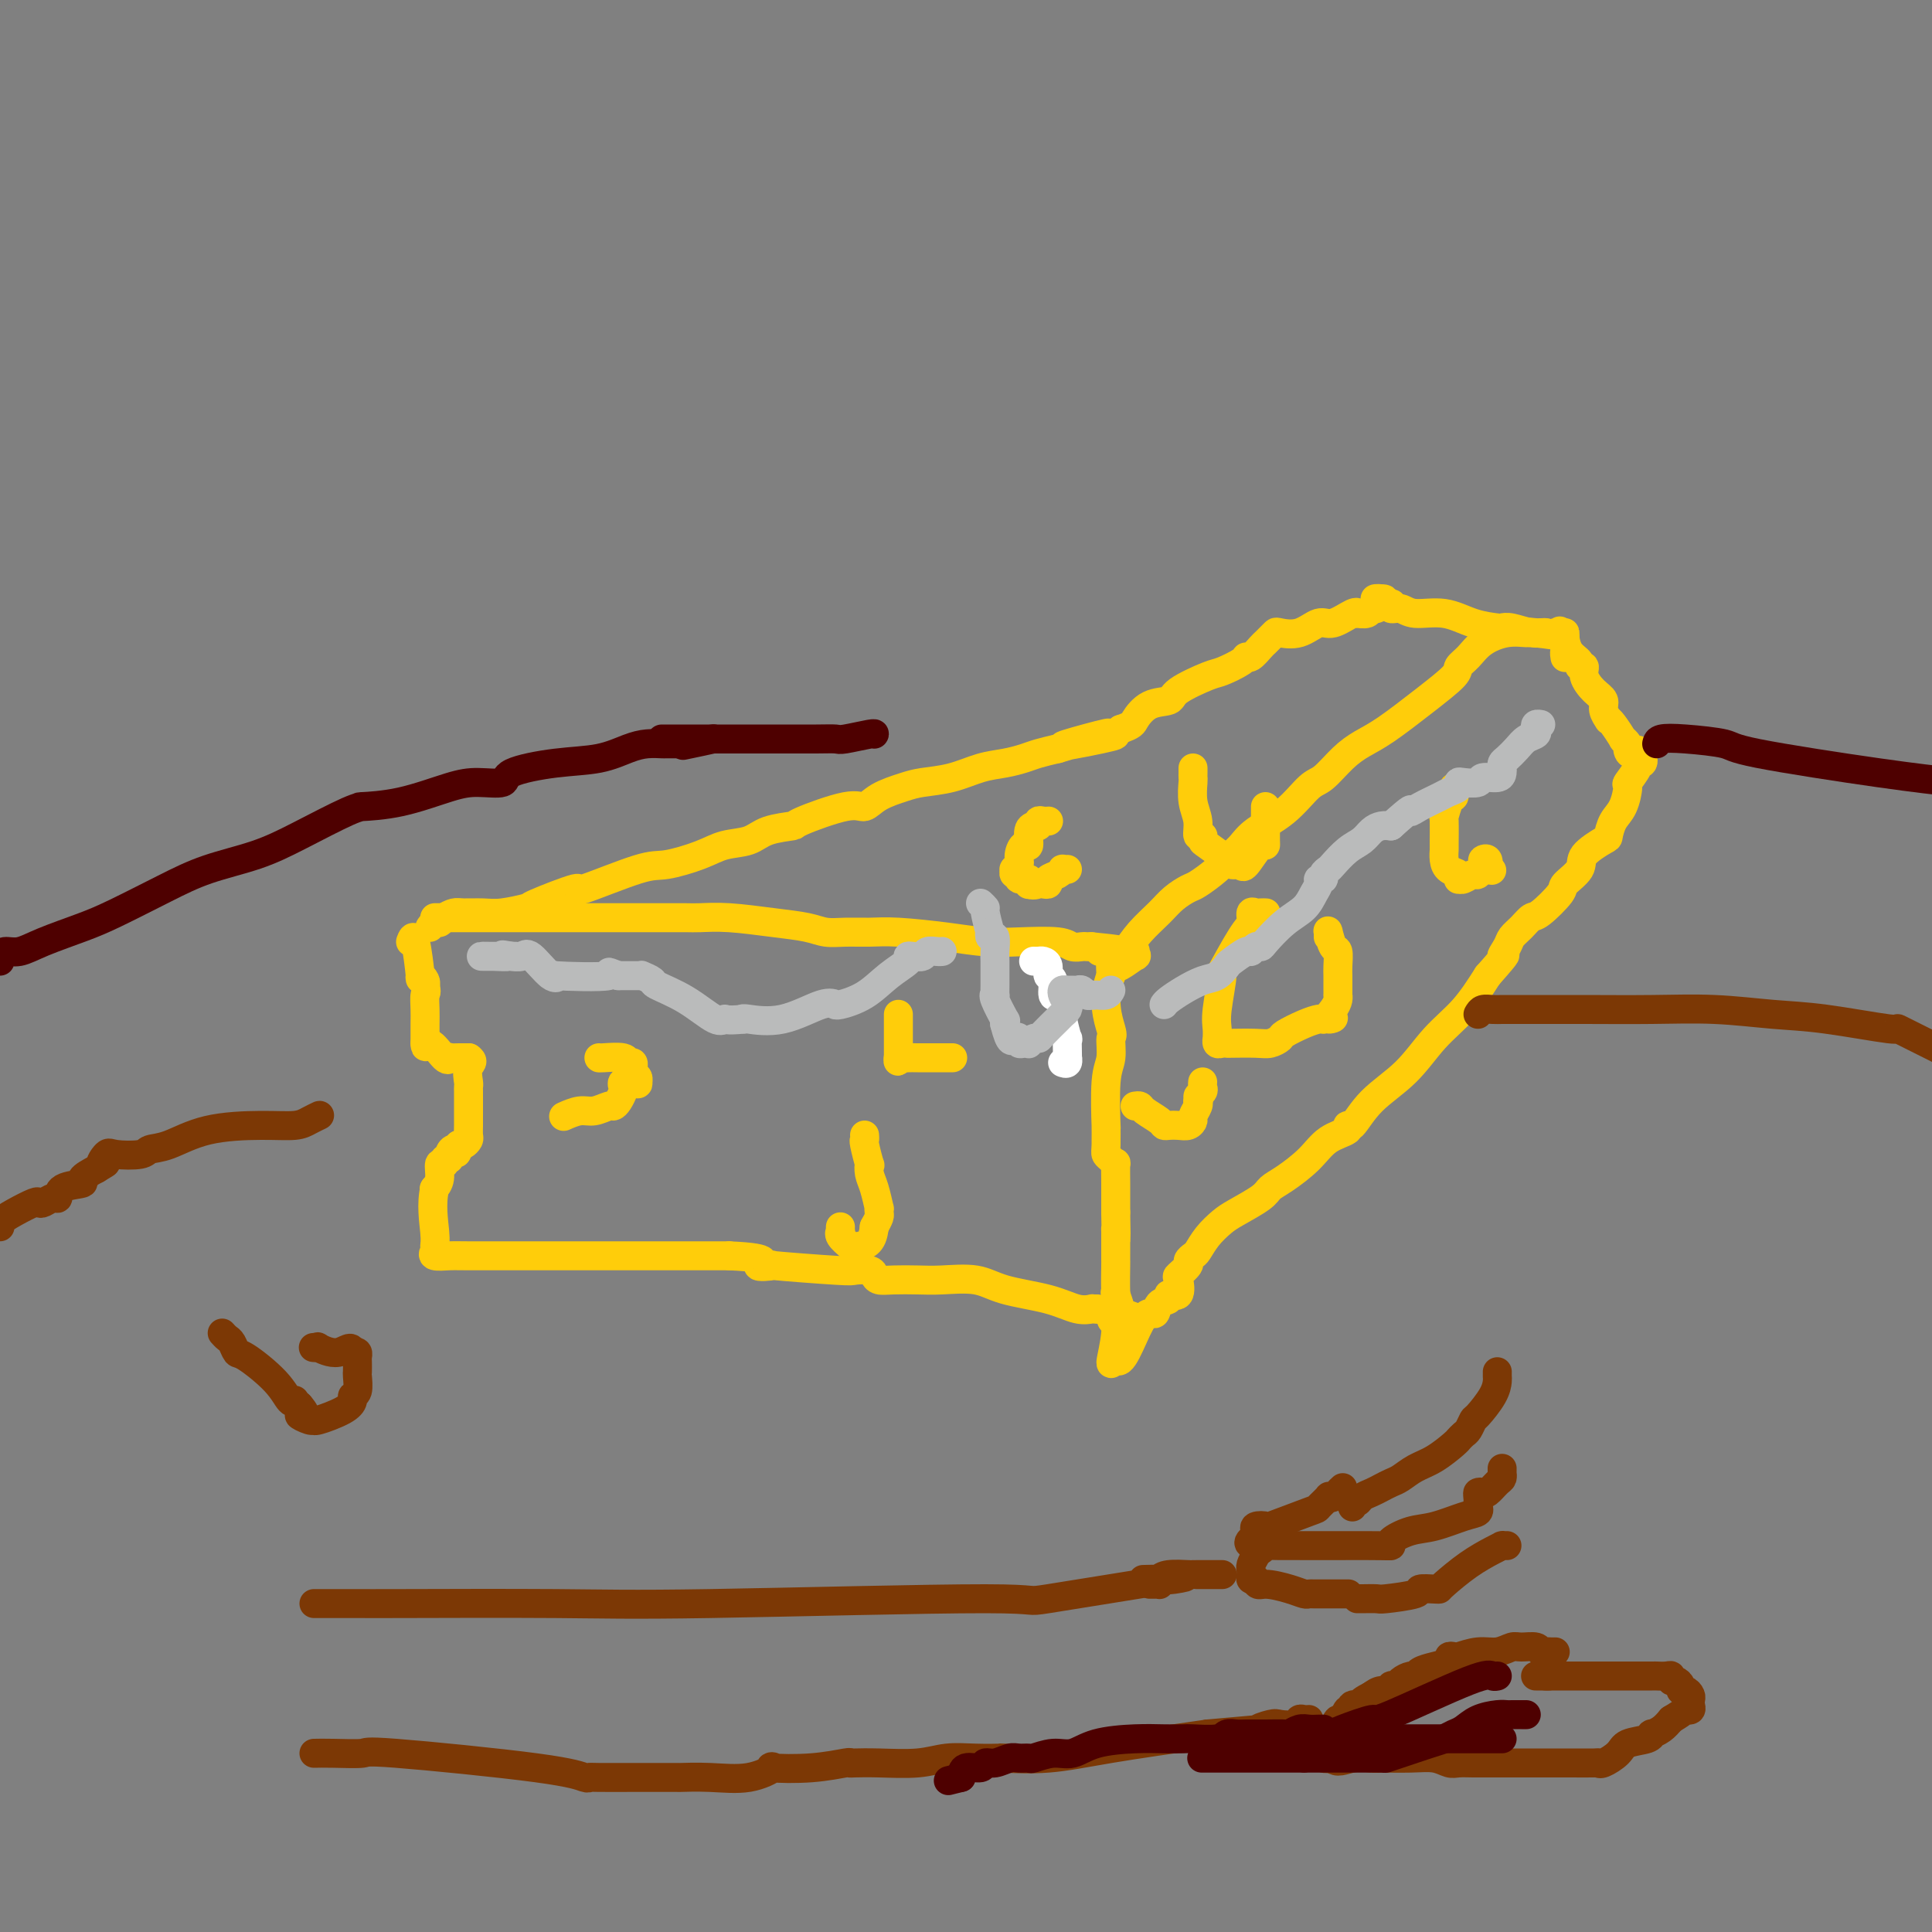 <svg viewBox='0 0 400 400' version='1.1' xmlns='http://www.w3.org/2000/svg' xmlns:xlink='http://www.w3.org/1999/xlink'><rect x="0" y="0" width="400" height="400" fill="#808080" stroke="none"/><g fill='none' stroke='#FFCD0A' stroke-width='6' stroke-linecap='round' stroke-linejoin='round'><path d='M90,190c0.414,0.000 0.827,0.000 1,0c0.173,-0.000 0.105,-0.000 1,0c0.895,0.000 2.754,0.000 5,0c2.246,-0.000 4.880,-0.000 6,0c1.120,0.000 0.725,0.000 1,0c0.275,-0.000 1.218,-0.000 2,0c0.782,0.000 1.401,0.000 2,0c0.599,-0.000 1.178,-0.000 3,0c1.822,0.000 4.888,0.000 6,0c1.112,-0.000 0.269,-0.000 3,0c2.731,0.000 9.037,0.000 12,0c2.963,-0.000 2.585,-0.001 3,0c0.415,0.001 1.624,0.003 3,0c1.376,-0.003 2.920,-0.012 4,0c1.080,0.012 1.695,0.046 3,0c1.305,-0.046 3.299,-0.170 6,0c2.701,0.170 6.108,0.634 9,1c2.892,0.366 5.269,0.633 7,1c1.731,0.367 2.817,0.833 4,1c1.183,0.167 2.464,0.034 4,0c1.536,-0.034 3.327,0.030 5,0c1.673,-0.030 3.229,-0.153 6,0c2.771,0.153 6.759,0.581 10,1c3.241,0.419 5.737,0.830 8,1c2.263,0.170 4.294,0.098 7,0c2.706,-0.098 6.087,-0.222 8,0c1.913,0.222 2.358,0.792 3,1c0.642,0.208 1.481,0.056 2,0c0.519,-0.056 0.720,-0.016 1,0c0.280,0.016 0.640,0.008 1,0'/><path d='M226,196c11.785,1.150 3.749,1.024 2,1c-1.749,-0.024 2.789,0.054 5,0c2.211,-0.054 2.095,-0.239 2,0c-0.095,0.239 -0.169,0.901 0,1c0.169,0.099 0.581,-0.365 0,0c-0.581,0.365 -2.157,1.560 -3,2c-0.843,0.440 -0.955,0.126 -1,0c-0.045,-0.126 -0.022,-0.063 0,0'/><path d='M89,192c0.326,-0.445 0.652,-0.890 1,-1c0.348,-0.110 0.719,0.114 1,0c0.281,-0.114 0.474,-0.565 1,-1c0.526,-0.435 1.386,-0.852 2,-1c0.614,-0.148 0.983,-0.026 2,0c1.017,0.026 2.682,-0.044 4,0c1.318,0.044 2.291,0.201 4,0c1.709,-0.201 4.155,-0.762 5,-1c0.845,-0.238 0.088,-0.153 2,-1c1.912,-0.847 6.493,-2.625 8,-3c1.507,-0.375 -0.058,0.653 2,0c2.058,-0.653 7.741,-2.986 11,-4c3.259,-1.014 4.095,-0.709 6,-1c1.905,-0.291 4.880,-1.178 7,-2c2.120,-0.822 3.387,-1.580 5,-2c1.613,-0.420 3.573,-0.503 5,-1c1.427,-0.497 2.321,-1.410 4,-2c1.679,-0.590 4.141,-0.857 5,-1c0.859,-0.143 0.113,-0.160 2,-1c1.887,-0.840 6.407,-2.501 9,-3c2.593,-0.499 3.259,0.166 4,0c0.741,-0.166 1.558,-1.161 3,-2c1.442,-0.839 3.508,-1.520 5,-2c1.492,-0.480 2.409,-0.759 4,-1c1.591,-0.241 3.856,-0.446 6,-1c2.144,-0.554 4.166,-1.458 6,-2c1.834,-0.542 3.481,-0.723 5,-1c1.519,-0.277 2.909,-0.652 4,-1c1.091,-0.348 1.883,-0.671 3,-1c1.117,-0.329 2.558,-0.665 4,-1'/><path d='M219,155c20.185,-5.903 5.648,-2.159 2,-1c-3.648,1.159 3.595,-0.265 7,-1c3.405,-0.735 2.973,-0.781 3,-1c0.027,-0.219 0.514,-0.609 1,-1'/><path d='M232,151c2.571,-0.901 2.499,-1.152 3,-2c0.501,-0.848 1.574,-2.292 3,-3c1.426,-0.708 3.205,-0.679 4,-1c0.795,-0.321 0.605,-0.990 2,-2c1.395,-1.010 4.376,-2.360 6,-3c1.624,-0.640 1.892,-0.571 3,-1c1.108,-0.429 3.056,-1.358 4,-2c0.944,-0.642 0.883,-0.998 1,-1c0.117,-0.002 0.413,0.350 1,0c0.587,-0.350 1.464,-1.401 2,-2c0.536,-0.599 0.730,-0.747 1,-1c0.270,-0.253 0.618,-0.612 1,-1c0.382,-0.388 0.800,-0.806 1,-1c0.200,-0.194 0.183,-0.165 1,0c0.817,0.165 2.468,0.465 4,0c1.532,-0.465 2.945,-1.694 4,-2c1.055,-0.306 1.754,0.311 3,0c1.246,-0.311 3.041,-1.552 4,-2c0.959,-0.448 1.084,-0.105 1,0c-0.084,0.105 -0.376,-0.027 0,0c0.376,0.027 1.420,0.213 2,0c0.580,-0.213 0.695,-0.827 1,-1c0.305,-0.173 0.802,0.093 1,0c0.198,-0.093 0.099,-0.547 0,-1'/><path d='M285,125c3.375,-1.292 0.812,-1.022 0,-1c-0.812,0.022 0.128,-0.206 1,0c0.872,0.206 1.676,0.844 2,1c0.324,0.156 0.168,-0.170 0,0c-0.168,0.170 -0.346,0.837 0,1c0.346,0.163 1.217,-0.177 2,0c0.783,0.177 1.476,0.871 3,1c1.524,0.129 3.877,-0.306 6,0c2.123,0.306 4.017,1.354 6,2c1.983,0.646 4.056,0.891 5,1c0.944,0.109 0.758,0.082 1,0c0.242,-0.082 0.910,-0.218 2,0c1.090,0.218 2.601,0.789 4,1c1.399,0.211 2.685,0.060 3,0c0.315,-0.060 -0.343,-0.030 -1,0'/><path d='M319,131c5.109,0.922 0.880,0.229 -1,0c-1.880,-0.229 -1.411,0.008 -2,0c-0.589,-0.008 -2.234,-0.261 -4,0c-1.766,0.261 -3.652,1.036 -5,2c-1.348,0.964 -2.159,2.117 -3,3c-0.841,0.883 -1.712,1.496 -2,2c-0.288,0.504 0.006,0.899 -1,2c-1.006,1.101 -3.312,2.908 -6,5c-2.688,2.092 -5.757,4.469 -8,6c-2.243,1.531 -3.658,2.215 -5,3c-1.342,0.785 -2.610,1.669 -4,3c-1.390,1.331 -2.900,3.109 -4,4c-1.100,0.891 -1.789,0.895 -3,2c-1.211,1.105 -2.945,3.310 -5,5c-2.055,1.690 -4.431,2.866 -6,4c-1.569,1.134 -2.331,2.225 -3,3c-0.669,0.775 -1.246,1.232 -2,2c-0.754,0.768 -1.684,1.846 -3,3c-1.316,1.154 -3.016,2.384 -4,3c-0.984,0.616 -1.250,0.619 -2,1c-0.750,0.381 -1.983,1.140 -3,2c-1.017,0.860 -1.817,1.822 -3,3c-1.183,1.178 -2.748,2.573 -4,4c-1.252,1.427 -2.191,2.888 -3,4c-0.809,1.112 -1.487,1.876 -2,2c-0.513,0.124 -0.861,-0.393 -1,0c-0.139,0.393 -0.070,1.697 0,3'/><path d='M230,202c-2.007,4.899 -0.524,9.148 0,11c0.524,1.852 0.088,1.308 0,2c-0.088,0.692 0.173,2.619 0,4c-0.173,1.381 -0.779,2.215 -1,5c-0.221,2.785 -0.056,7.519 0,9c0.056,1.481 0.005,-0.292 0,0c-0.005,0.292 0.037,2.650 0,4c-0.037,1.350 -0.154,1.694 0,2c0.154,0.306 0.577,0.576 1,1c0.423,0.424 0.845,1.003 1,1c0.155,-0.003 0.041,-0.586 0,0c-0.041,0.586 -0.011,2.343 0,4c0.011,1.657 0.003,3.215 0,4c-0.003,0.785 -0.001,0.796 0,1c0.001,0.204 0.000,0.602 0,1'/><path d='M231,251c0.155,8.492 0.041,5.222 0,4c-0.041,-1.222 -0.011,-0.395 0,0c0.011,0.395 0.003,0.357 0,1c-0.003,0.643 0.000,1.968 0,3c-0.000,1.032 -0.005,1.770 0,2c0.005,0.230 0.018,-0.049 0,1c-0.018,1.049 -0.067,3.425 0,6c0.067,2.575 0.249,5.347 0,8c-0.249,2.653 -0.928,5.187 -1,6c-0.072,0.813 0.464,-0.093 1,-1'/><path d='M231,281c0.957,3.147 3.351,-3.984 5,-7c1.649,-3.016 2.554,-1.915 3,-2c0.446,-0.085 0.432,-1.354 1,-2c0.568,-0.646 1.719,-0.669 2,-1c0.281,-0.331 -0.309,-0.971 0,-1c0.309,-0.029 1.518,0.553 2,0c0.482,-0.553 0.237,-2.243 0,-3c-0.237,-0.757 -0.468,-0.583 0,-1c0.468,-0.417 1.633,-1.427 2,-2c0.367,-0.573 -0.064,-0.710 0,-1c0.064,-0.290 0.623,-0.734 1,-1c0.377,-0.266 0.574,-0.354 1,-1c0.426,-0.646 1.083,-1.850 2,-3c0.917,-1.150 2.095,-2.246 3,-3c0.905,-0.754 1.537,-1.166 3,-2c1.463,-0.834 3.758,-2.089 5,-3c1.242,-0.911 1.430,-1.476 2,-2c0.570,-0.524 1.522,-1.007 3,-2c1.478,-0.993 3.483,-2.497 5,-4c1.517,-1.503 2.545,-3.006 4,-4c1.455,-0.994 3.336,-1.481 4,-2c0.664,-0.519 0.111,-1.071 0,-1c-0.111,0.071 0.220,0.766 1,0c0.780,-0.766 2.010,-2.993 4,-5c1.990,-2.007 4.740,-3.796 7,-6c2.260,-2.204 4.032,-4.824 6,-7c1.968,-2.176 4.134,-3.907 6,-6c1.866,-2.093 3.433,-4.546 5,-7'/><path d='M308,202c5.115,-5.761 3.401,-4.164 3,-4c-0.401,0.164 0.509,-1.105 1,-2c0.491,-0.895 0.563,-1.416 1,-2c0.437,-0.584 1.238,-1.230 2,-2c0.762,-0.770 1.483,-1.666 2,-2c0.517,-0.334 0.828,-0.108 2,-1c1.172,-0.892 3.204,-2.901 4,-4c0.796,-1.099 0.356,-1.287 1,-2c0.644,-0.713 2.371,-1.952 3,-3c0.629,-1.048 0.161,-1.906 1,-3c0.839,-1.094 2.986,-2.423 4,-3c1.014,-0.577 0.897,-0.400 1,-1c0.103,-0.600 0.428,-1.975 1,-3c0.572,-1.025 1.392,-1.701 2,-3c0.608,-1.299 1.004,-3.223 1,-4c-0.004,-0.777 -0.407,-0.408 0,-1c0.407,-0.592 1.623,-2.145 2,-3c0.377,-0.855 -0.084,-1.013 0,-1c0.084,0.013 0.715,0.196 1,0c0.285,-0.196 0.224,-0.770 0,-1c-0.224,-0.230 -0.612,-0.115 -1,0'/><path d='M339,157c0.922,-2.807 -0.273,-1.324 -1,-1c-0.727,0.324 -0.986,-0.512 -1,-1c-0.014,-0.488 0.216,-0.629 0,-1c-0.216,-0.371 -0.880,-0.974 -1,-1c-0.120,-0.026 0.303,0.523 0,0c-0.303,-0.523 -1.334,-2.118 -2,-3c-0.666,-0.882 -0.969,-1.050 -1,-1c-0.031,0.050 0.208,0.320 0,0c-0.208,-0.320 -0.864,-1.228 -1,-2c-0.136,-0.772 0.246,-1.407 0,-2c-0.246,-0.593 -1.122,-1.142 -2,-2c-0.878,-0.858 -1.758,-2.025 -2,-3c-0.242,-0.975 0.156,-1.760 0,-2c-0.156,-0.240 -0.865,0.064 -1,0c-0.135,-0.064 0.304,-0.498 0,-1c-0.304,-0.502 -1.349,-1.073 -2,-2c-0.651,-0.927 -0.906,-2.211 -1,-3c-0.094,-0.789 -0.027,-1.083 0,-1c0.027,0.083 0.013,0.541 0,1'/><path d='M324,132c-2.321,-3.459 -0.622,0.392 0,2c0.622,1.608 0.167,0.971 0,1c-0.167,0.029 -0.048,0.722 0,1c0.048,0.278 0.024,0.139 0,0'/><path d='M262,189c0.092,0.004 0.183,0.007 0,0c-0.183,-0.007 -0.641,-0.026 -1,0c-0.359,0.026 -0.619,0.097 -1,0c-0.381,-0.097 -0.882,-0.362 -1,0c-0.118,0.362 0.147,1.349 0,2c-0.147,0.651 -0.705,0.964 -2,3c-1.295,2.036 -3.328,5.793 -4,7c-0.672,1.207 0.016,-0.137 0,1c-0.016,1.137 -0.737,4.753 -1,7c-0.263,2.247 -0.068,3.124 0,4c0.068,0.876 0.008,1.751 0,2c-0.008,0.249 0.036,-0.129 0,0c-0.036,0.129 -0.151,0.767 0,1c0.151,0.233 0.568,0.063 1,0c0.432,-0.063 0.880,-0.020 1,0c0.120,0.020 -0.086,0.017 1,0c1.086,-0.017 3.466,-0.050 5,0c1.534,0.050 2.221,0.181 3,0c0.779,-0.181 1.648,-0.676 2,-1c0.352,-0.324 0.185,-0.479 1,-1c0.815,-0.521 2.610,-1.408 4,-2c1.390,-0.592 2.374,-0.890 3,-1c0.626,-0.110 0.893,-0.031 1,0c0.107,0.031 0.053,0.016 0,0'/><path d='M274,211c3.585,-0.680 1.549,0.120 1,0c-0.549,-0.120 0.389,-1.160 1,-2c0.611,-0.840 0.896,-1.481 1,-2c0.104,-0.519 0.028,-0.916 0,-1c-0.028,-0.084 -0.008,0.145 0,0c0.008,-0.145 0.003,-0.663 0,-1c-0.003,-0.337 -0.004,-0.494 0,-1c0.004,-0.506 0.011,-1.362 0,-2c-0.011,-0.638 -0.041,-1.057 0,-2c0.041,-0.943 0.155,-2.411 0,-3c-0.155,-0.589 -0.577,-0.298 -1,-1c-0.423,-0.702 -0.845,-2.398 -1,-3c-0.155,-0.602 -0.041,-0.110 0,0c0.041,0.110 0.011,-0.163 0,0c-0.011,0.163 -0.003,0.761 0,1c0.003,0.239 0.002,0.120 0,0'/><path d='M186,210c0.000,0.099 0.000,0.197 0,1c0.000,0.803 0.000,2.309 0,3c0.000,0.691 0.000,0.567 0,1c0.000,0.433 0.000,1.424 0,2c0.000,0.576 0.000,0.736 0,1c0.000,0.264 0.000,0.632 0,1'/><path d='M186,219c-0.052,1.392 -0.181,0.373 0,0c0.181,-0.373 0.673,-0.100 1,0c0.327,0.100 0.488,0.027 1,0c0.512,-0.027 1.374,-0.007 2,0c0.626,0.007 1.016,0.002 1,0c-0.016,-0.002 -0.437,-0.001 0,0c0.437,0.001 1.733,0.000 3,0c1.267,-0.000 2.505,-0.000 3,0c0.495,0.000 0.248,0.000 0,0'/><path d='M85,195c0.301,-0.799 0.603,-1.598 1,0c0.397,1.598 0.890,5.593 1,7c0.110,1.407 -0.163,0.225 0,0c0.163,-0.225 0.761,0.507 1,1c0.239,0.493 0.120,0.746 0,1'/><path d='M88,204c0.464,1.700 0.124,1.450 0,2c-0.124,0.550 -0.033,1.900 0,3c0.033,1.100 0.009,1.950 0,3c-0.009,1.050 -0.003,2.300 0,3c0.003,0.700 0.001,0.850 0,1'/><path d='M88,216c0.062,1.674 0.218,-0.140 1,0c0.782,0.140 2.189,2.234 3,3c0.811,0.766 1.026,0.205 1,0c-0.026,-0.205 -0.294,-0.055 0,0c0.294,0.055 1.151,0.015 2,0c0.849,-0.015 1.690,-0.004 2,0c0.310,0.004 0.089,0.001 0,0c-0.089,-0.001 -0.044,-0.001 0,0'/><path d='M97,219c1.392,0.748 0.373,1.117 0,2c-0.373,0.883 -0.100,2.278 0,3c0.100,0.722 0.027,0.770 0,1c-0.027,0.230 -0.007,0.642 0,1c0.007,0.358 0.002,0.662 0,1c-0.002,0.338 -0.001,0.710 0,1c0.001,0.290 0.001,0.497 0,1c-0.001,0.503 -0.003,1.301 0,2c0.003,0.699 0.012,1.298 0,2c-0.012,0.702 -0.044,1.508 0,2c0.044,0.492 0.166,0.671 0,1c-0.166,0.329 -0.619,0.808 -1,1c-0.381,0.192 -0.691,0.096 -1,0'/><path d='M95,237c-0.471,2.968 -0.647,1.388 -1,1c-0.353,-0.388 -0.883,0.415 -1,1c-0.117,0.585 0.180,0.951 0,1c-0.180,0.049 -0.837,-0.218 -1,0c-0.163,0.218 0.166,0.920 0,1c-0.166,0.080 -0.828,-0.463 -1,0c-0.172,0.463 0.146,1.932 0,3c-0.146,1.068 -0.756,1.734 -1,2c-0.244,0.266 -0.122,0.133 0,0'/><path d='M90,246c-0.770,3.261 -0.196,6.912 0,9c0.196,2.088 0.013,2.612 0,3c-0.013,0.388 0.142,0.640 0,1c-0.142,0.360 -0.582,0.829 0,1c0.582,0.171 2.186,0.046 3,0c0.814,-0.046 0.839,-0.012 4,0c3.161,0.012 9.458,0.003 15,0c5.542,-0.003 10.327,-0.001 15,0c4.673,0.001 9.232,0.000 13,0c3.768,-0.000 6.745,-0.000 8,0c1.255,0.000 0.787,0.000 1,0c0.213,-0.000 1.106,-0.000 2,0'/><path d='M151,260c10.097,0.449 6.338,1.570 6,2c-0.338,0.430 2.743,0.167 3,0c0.257,-0.167 -2.310,-0.238 0,0c2.310,0.238 9.496,0.786 13,1c3.504,0.214 3.324,0.096 4,0c0.676,-0.096 2.207,-0.169 3,0c0.793,0.169 0.849,0.582 1,1c0.151,0.418 0.399,0.842 1,1c0.601,0.158 1.556,0.048 3,0c1.444,-0.048 3.379,-0.036 5,0c1.621,0.036 2.930,0.094 5,0c2.070,-0.094 4.902,-0.341 7,0c2.098,0.341 3.461,1.268 6,2c2.539,0.732 6.252,1.268 9,2c2.748,0.732 4.530,1.660 6,2c1.470,0.340 2.626,0.091 3,0c0.374,-0.091 -0.036,-0.026 0,0c0.036,0.026 0.518,0.013 1,0'/><path d='M227,271c12.603,2.082 6.110,1.787 4,2c-2.110,0.213 0.163,0.936 1,1c0.837,0.064 0.238,-0.530 0,-1c-0.238,-0.470 -0.115,-0.817 0,-1c0.115,-0.183 0.223,-0.203 0,-1c-0.223,-0.797 -0.778,-2.371 -1,-3c-0.222,-0.629 -0.111,-0.315 0,0'/><path d='M124,219c-0.008,0.032 -0.016,0.064 1,0c1.016,-0.064 3.056,-0.224 4,0c0.944,0.224 0.793,0.834 1,1c0.207,0.166 0.774,-0.110 1,0c0.226,0.110 0.112,0.607 0,1c-0.112,0.393 -0.223,0.683 0,1c0.223,0.317 0.778,0.662 1,1c0.222,0.338 0.111,0.669 0,1'/><path d='M132,224c0.358,0.787 -0.247,0.256 -1,0c-0.753,-0.256 -1.655,-0.236 -2,0c-0.345,0.236 -0.132,0.689 0,1c0.132,0.311 0.184,0.480 0,1c-0.184,0.520 -0.604,1.392 -1,2c-0.396,0.608 -0.769,0.951 -1,1c-0.231,0.049 -0.322,-0.197 -1,0c-0.678,0.197 -1.945,0.836 -3,1c-1.055,0.164 -1.900,-0.148 -3,0c-1.100,0.148 -2.457,0.757 -3,1c-0.543,0.243 -0.271,0.122 0,0'/><path d='M179,235c0.030,0.434 0.060,0.868 0,1c-0.060,0.132 -0.209,-0.038 0,1c0.209,1.038 0.778,3.285 1,4c0.222,0.715 0.098,-0.100 0,0c-0.098,0.100 -0.170,1.116 0,2c0.170,0.884 0.582,1.637 1,3c0.418,1.363 0.841,3.338 1,4c0.159,0.662 0.053,0.013 0,0c-0.053,-0.013 -0.053,0.612 0,1c0.053,0.388 0.158,0.539 0,1c-0.158,0.461 -0.579,1.230 -1,2'/><path d='M181,254c-0.307,3.787 -2.076,3.754 -3,4c-0.924,0.246 -1.004,0.769 -1,1c0.004,0.231 0.092,0.168 0,0c-0.092,-0.168 -0.364,-0.441 -1,-1c-0.636,-0.559 -1.634,-1.404 -2,-2c-0.366,-0.596 -0.098,-0.943 0,-1c0.098,-0.057 0.026,0.177 0,0c-0.026,-0.177 -0.008,-0.765 0,-1c0.008,-0.235 0.004,-0.118 0,0'/><path d='M217,170c0.081,-0.008 0.161,-0.016 0,0c-0.161,0.016 -0.564,0.057 -1,0c-0.436,-0.057 -0.905,-0.211 -1,0c-0.095,0.211 0.186,0.786 0,1c-0.186,0.214 -0.837,0.066 -1,0c-0.163,-0.066 0.163,-0.050 0,0c-0.163,0.050 -0.813,0.135 -1,1c-0.187,0.865 0.090,2.509 0,3c-0.090,0.491 -0.546,-0.171 -1,0c-0.454,0.171 -0.908,1.174 -1,2c-0.092,0.826 0.176,1.474 0,2c-0.176,0.526 -0.795,0.930 -1,1c-0.205,0.070 0.005,-0.192 0,0c-0.005,0.192 -0.226,0.840 0,1c0.226,0.160 0.897,-0.167 1,0c0.103,0.167 -0.364,0.828 0,1c0.364,0.172 1.560,-0.146 2,0c0.440,0.146 0.126,0.756 0,1c-0.126,0.244 -0.063,0.122 0,0'/><path d='M213,183c0.875,0.468 1.561,0.137 2,0c0.439,-0.137 0.629,-0.079 1,0c0.371,0.079 0.921,0.179 1,0c0.079,-0.179 -0.315,-0.636 0,-1c0.315,-0.364 1.339,-0.633 2,-1c0.661,-0.367 0.961,-0.830 1,-1c0.039,-0.170 -0.182,-0.046 0,0c0.182,0.046 0.766,0.013 1,0c0.234,-0.013 0.117,-0.007 0,0'/><path d='M247,159c0.002,0.314 0.005,0.628 0,1c-0.005,0.372 -0.016,0.801 0,1c0.016,0.199 0.061,0.168 0,1c-0.061,0.832 -0.226,2.528 0,4c0.226,1.472 0.845,2.721 1,4c0.155,1.279 -0.154,2.588 0,3c0.154,0.412 0.773,-0.072 1,0c0.227,0.072 0.064,0.699 0,1c-0.064,0.301 -0.028,0.276 1,1c1.028,0.724 3.047,2.198 4,3c0.953,0.802 0.840,0.932 1,1c0.160,0.068 0.593,0.075 1,0c0.407,-0.075 0.789,-0.233 1,0c0.211,0.233 0.253,0.858 1,0c0.747,-0.858 2.200,-3.199 3,-4c0.800,-0.801 0.946,-0.061 1,0c0.054,0.061 0.014,-0.557 0,-1c-0.014,-0.443 -0.004,-0.710 0,-1c0.004,-0.290 0.001,-0.603 0,-1c-0.001,-0.397 -0.000,-0.880 0,-1c0.000,-0.120 0.000,0.122 0,0c-0.000,-0.122 -0.000,-0.607 0,-1c0.000,-0.393 0.000,-0.693 0,-1c-0.000,-0.307 -0.000,-0.621 0,-1c0.000,-0.379 0.000,-0.823 0,-1c-0.000,-0.177 -0.000,-0.089 0,0'/><path d='M302,163c-0.417,-0.084 -0.833,-0.169 -1,0c-0.167,0.169 -0.083,0.590 0,1c0.083,0.410 0.166,0.808 0,1c-0.166,0.192 -0.580,0.180 -1,1c-0.420,0.820 -0.845,2.474 -1,3c-0.155,0.526 -0.040,-0.077 0,1c0.040,1.077 0.004,3.832 0,5c-0.004,1.168 0.023,0.748 0,1c-0.023,0.252 -0.098,1.178 0,2c0.098,0.822 0.368,1.542 1,2c0.632,0.458 1.626,0.654 2,1c0.374,0.346 0.127,0.841 0,1c-0.127,0.159 -0.135,-0.016 0,0c0.135,0.016 0.413,0.225 1,0c0.587,-0.225 1.481,-0.885 2,-1c0.519,-0.115 0.661,0.314 1,0c0.339,-0.314 0.874,-1.373 1,-2c0.126,-0.627 -0.158,-0.823 0,-1c0.158,-0.177 0.760,-0.336 1,0c0.240,0.336 0.120,1.168 0,2'/><path d='M308,180c1.500,0.333 0.750,0.167 0,0'/><path d='M235,229c0.394,-0.061 0.787,-0.121 1,0c0.213,0.121 0.245,0.425 1,1c0.755,0.575 2.233,1.423 3,2c0.767,0.577 0.822,0.883 1,1c0.178,0.117 0.477,0.043 1,0c0.523,-0.043 1.268,-0.057 2,0c0.732,0.057 1.450,0.183 2,0c0.550,-0.183 0.932,-0.676 1,-1c0.068,-0.324 -0.178,-0.479 0,-1c0.178,-0.521 0.779,-1.410 1,-2c0.221,-0.590 0.063,-0.883 0,-1c-0.063,-0.117 -0.032,-0.059 0,0'/><path d='M248,228c0.558,-0.951 -0.047,-0.829 0,-1c0.047,-0.171 0.745,-0.634 1,-1c0.255,-0.366 0.068,-0.634 0,-1c-0.068,-0.366 -0.018,-0.829 0,-1c0.018,-0.171 0.005,-0.049 0,0c-0.005,0.049 -0.003,0.024 0,0'/><path d='M231,277c0.000,0.000 0.100,0.100 0.1,0.1'/></g>
<g fill='none' stroke='#7C3805' stroke-width='6' stroke-linecap='round' stroke-linejoin='round'><path d='M65,332c0.495,0.001 0.990,0.002 3,0c2.010,-0.002 5.533,-0.005 7,0c1.467,0.005 0.876,0.020 8,0c7.124,-0.020 21.963,-0.073 32,0c10.037,0.073 15.271,0.272 32,0c16.729,-0.272 44.951,-1.015 57,-1c12.049,0.015 7.925,0.789 13,0c5.075,-0.789 19.349,-3.140 25,-4c5.651,-0.860 2.680,-0.231 1,0c-1.680,0.231 -2.068,0.062 -3,0c-0.932,-0.062 -2.409,-0.018 -3,0c-0.591,0.018 -0.295,0.009 0,0'/><path d='M278,308c-0.344,0.314 -0.688,0.627 -1,1c-0.312,0.373 -0.591,0.805 -1,1c-0.409,0.195 -0.948,0.155 -1,0c-0.052,-0.155 0.384,-0.423 0,0c-0.384,0.423 -1.589,1.538 -2,2c-0.411,0.462 -0.030,0.270 -2,1c-1.970,0.730 -6.293,2.381 -8,3c-1.707,0.619 -0.798,0.207 -1,0c-0.202,-0.207 -1.516,-0.210 -2,0c-0.484,0.210 -0.138,0.631 0,1c0.138,0.369 0.069,0.684 0,1'/><path d='M260,318c-2.801,1.907 -0.803,1.673 0,2c0.803,0.327 0.412,1.215 0,2c-0.412,0.785 -0.843,1.468 -1,2c-0.157,0.532 -0.039,0.913 0,1c0.039,0.087 0.000,-0.121 0,0c-0.000,0.121 0.038,0.571 0,1c-0.038,0.429 -0.154,0.837 0,1c0.154,0.163 0.577,0.082 1,0'/><path d='M260,327c0.195,1.574 0.681,1.010 2,1c1.319,-0.010 3.470,0.533 5,1c1.530,0.467 2.438,0.857 3,1c0.562,0.143 0.777,0.038 1,0c0.223,-0.038 0.455,-0.010 1,0c0.545,0.010 1.402,0.003 2,0c0.598,-0.003 0.938,-0.001 1,0c0.062,0.001 -0.155,0.000 0,0c0.155,-0.000 0.681,-0.000 1,0c0.319,0.000 0.432,0.000 1,0c0.568,-0.000 1.591,-0.000 2,0c0.409,0.000 0.205,0.000 0,0'/><path d='M261,321c0.587,-0.424 1.173,-0.847 1,-1c-0.173,-0.153 -1.107,-0.034 3,0c4.107,0.034 13.254,-0.017 18,0c4.746,0.017 5.091,0.103 5,0c-0.091,-0.103 -0.619,-0.394 0,-1c0.619,-0.606 2.387,-1.525 4,-2c1.613,-0.475 3.073,-0.505 5,-1c1.927,-0.495 4.320,-1.456 6,-2c1.680,-0.544 2.646,-0.671 3,-1c0.354,-0.329 0.095,-0.861 0,-1c-0.095,-0.139 -0.026,0.117 0,0c0.026,-0.117 0.007,-0.605 0,-1c-0.007,-0.395 -0.004,-0.698 0,-1'/><path d='M306,310c-0.052,-0.683 -0.182,-0.890 0,-1c0.182,-0.110 0.676,-0.125 1,0c0.324,0.125 0.479,0.388 1,0c0.521,-0.388 1.407,-1.428 2,-2c0.593,-0.572 0.891,-0.675 1,-1c0.109,-0.325 0.029,-0.871 0,-1c-0.029,-0.129 -0.008,0.157 0,0c0.008,-0.157 0.002,-0.759 0,-1c-0.002,-0.241 -0.001,-0.120 0,0'/><path d='M280,312c-0.096,-0.447 -0.192,-0.893 0,-1c0.192,-0.107 0.670,0.126 1,0c0.330,-0.126 0.510,-0.610 1,-1c0.490,-0.390 1.288,-0.685 2,-1c0.712,-0.315 1.337,-0.649 2,-1c0.663,-0.351 1.365,-0.717 2,-1c0.635,-0.283 1.204,-0.482 2,-1c0.796,-0.518 1.820,-1.353 3,-2c1.180,-0.647 2.515,-1.105 4,-2c1.485,-0.895 3.119,-2.228 4,-3c0.881,-0.772 1.010,-0.985 1,-1c-0.010,-0.015 -0.159,0.167 0,0c0.159,-0.167 0.627,-0.684 1,-1c0.373,-0.316 0.650,-0.431 1,-1c0.350,-0.569 0.773,-1.591 1,-2c0.227,-0.409 0.257,-0.204 1,-1c0.743,-0.796 2.199,-2.592 3,-4c0.801,-1.408 0.947,-2.429 1,-3c0.053,-0.571 0.014,-0.692 0,-1c-0.014,-0.308 -0.004,-0.802 0,-1c0.004,-0.198 0.002,-0.099 0,0'/><path d='M281,331c0.095,0.006 0.191,0.012 1,0c0.809,-0.012 2.332,-0.042 3,0c0.668,0.042 0.480,0.155 2,0c1.520,-0.155 4.747,-0.578 6,-1c1.253,-0.422 0.532,-0.843 1,-1c0.468,-0.157 2.124,-0.048 3,0c0.876,0.048 0.970,0.037 1,0c0.030,-0.037 -0.006,-0.101 1,-1c1.006,-0.899 3.053,-2.633 5,-4c1.947,-1.367 3.793,-2.366 5,-3c1.207,-0.634 1.774,-0.902 2,-1c0.226,-0.098 0.112,-0.026 0,0c-0.112,0.026 -0.223,0.007 0,0c0.223,-0.007 0.778,-0.002 1,0c0.222,0.002 0.111,0.001 0,0'/><path d='M252,326c0.412,-0.000 0.825,-0.000 1,0c0.175,0.000 0.113,0.000 -1,0c-1.113,-0.000 -3.278,-0.001 -4,0c-0.722,0.001 -0.001,0.003 0,0c0.001,-0.003 -0.718,-0.011 -1,0c-0.282,0.011 -0.127,0.041 -1,0c-0.873,-0.041 -2.772,-0.155 -4,0c-1.228,0.155 -1.783,0.577 -2,1c-0.217,0.423 -0.097,0.845 0,1c0.097,0.155 0.170,0.041 0,0c-0.170,-0.041 -0.584,-0.011 -1,0c-0.416,0.011 -0.833,0.003 -1,0c-0.167,-0.003 -0.083,-0.002 0,0'/><path d='M65,363c1.009,-0.020 2.018,-0.040 4,0c1.982,0.040 4.937,0.140 6,0c1.063,-0.140 0.233,-0.521 7,0c6.767,0.521 21.132,1.943 29,3c7.868,1.057 9.240,1.747 10,2c0.760,0.253 0.910,0.068 1,0c0.090,-0.068 0.121,-0.018 2,0c1.879,0.018 5.605,0.004 7,0c1.395,-0.004 0.457,0.001 2,0c1.543,-0.001 5.565,-0.008 7,0c1.435,0.008 0.284,0.030 1,0c0.716,-0.030 3.301,-0.112 6,0c2.699,0.112 5.512,0.419 8,0c2.488,-0.419 4.653,-1.562 5,-2c0.347,-0.438 -1.122,-0.170 0,0c1.122,0.170 4.834,0.241 8,0c3.166,-0.241 5.784,-0.796 7,-1c1.216,-0.204 1.030,-0.059 1,0c-0.030,0.059 0.097,0.030 1,0c0.903,-0.030 2.584,-0.060 5,0c2.416,0.060 5.569,0.212 8,0c2.431,-0.212 4.140,-0.787 6,-1c1.860,-0.213 3.869,-0.062 6,0c2.131,0.062 4.383,0.036 5,0c0.617,-0.036 -0.402,-0.082 1,0c1.402,0.082 5.224,0.291 9,0c3.776,-0.291 7.508,-1.083 13,-2c5.492,-0.917 12.746,-1.958 20,-3'/><path d='M250,359c17.087,-1.559 12.305,-0.957 11,-1c-1.305,-0.043 0.869,-0.729 2,-1c1.131,-0.271 1.221,-0.125 2,0c0.779,0.125 2.247,0.230 3,0c0.753,-0.230 0.789,-0.794 1,-1c0.211,-0.206 0.595,-0.056 1,0c0.405,0.056 0.830,0.016 1,0c0.170,-0.016 0.085,-0.008 0,0'/><path d='M322,342c-0.337,0.008 -0.675,0.017 -1,0c-0.325,-0.017 -0.639,-0.058 -1,0c-0.361,0.058 -0.771,0.216 -1,0c-0.229,-0.216 -0.279,-0.805 -1,-1c-0.721,-0.195 -2.113,0.004 -3,0c-0.887,-0.004 -1.270,-0.211 -2,0c-0.730,0.211 -1.808,0.840 -3,1c-1.192,0.160 -2.499,-0.150 -4,0c-1.501,0.150 -3.195,0.761 -4,1c-0.805,0.239 -0.720,0.105 -1,0c-0.280,-0.105 -0.926,-0.182 -1,0c-0.074,0.182 0.423,0.622 0,1c-0.423,0.378 -1.766,0.692 -3,1c-1.234,0.308 -2.358,0.608 -3,1c-0.642,0.392 -0.803,0.874 -1,1c-0.197,0.126 -0.429,-0.106 -1,0c-0.571,0.106 -1.479,0.549 -2,1c-0.521,0.451 -0.653,0.908 -1,1c-0.347,0.092 -0.907,-0.182 -1,0c-0.093,0.182 0.283,0.818 0,1c-0.283,0.182 -1.224,-0.091 -2,0c-0.776,0.091 -1.388,0.545 -2,1'/><path d='M284,351c-3.732,1.864 -2.061,2.024 -2,2c0.061,-0.024 -1.489,-0.232 -2,0c-0.511,0.232 0.018,0.905 0,1c-0.018,0.095 -0.582,-0.388 -1,0c-0.418,0.388 -0.690,1.648 -1,2c-0.310,0.352 -0.658,-0.204 -1,0c-0.342,0.204 -0.680,1.168 -1,2c-0.320,0.832 -0.623,1.533 -1,2c-0.377,0.467 -0.827,0.700 -1,1c-0.173,0.300 -0.067,0.668 0,1c0.067,0.332 0.095,0.628 0,1c-0.095,0.372 -0.313,0.821 0,1c0.313,0.179 1.156,0.090 2,0'/><path d='M276,364c0.520,1.237 2.320,0.331 4,0c1.680,-0.331 3.241,-0.085 4,0c0.759,0.085 0.716,0.009 2,0c1.284,-0.009 3.894,0.050 6,0c2.106,-0.050 3.709,-0.210 5,0c1.291,0.210 2.270,0.788 3,1c0.730,0.212 1.212,0.057 2,0c0.788,-0.057 1.882,-0.015 3,0c1.118,0.015 2.261,0.004 3,0c0.739,-0.004 1.073,-0.002 3,0c1.927,0.002 5.445,0.002 8,0c2.555,-0.002 4.145,-0.006 6,0c1.855,0.006 3.975,0.023 5,0c1.025,-0.023 0.954,-0.086 1,0c0.046,0.086 0.209,0.320 1,0c0.791,-0.320 2.210,-1.196 3,-2c0.790,-0.804 0.950,-1.538 2,-2c1.050,-0.462 2.991,-0.651 4,-1c1.009,-0.349 1.085,-0.856 1,-1c-0.085,-0.144 -0.331,0.077 0,0c0.331,-0.077 1.237,-0.450 2,-1c0.763,-0.550 1.381,-1.275 2,-2'/><path d='M346,356c3.094,-1.858 2.830,-2.003 3,-2c0.170,0.003 0.775,0.155 1,0c0.225,-0.155 0.070,-0.615 0,-1c-0.070,-0.385 -0.057,-0.694 0,-1c0.057,-0.306 0.156,-0.608 0,-1c-0.156,-0.392 -0.568,-0.875 -1,-1c-0.432,-0.125 -0.886,0.106 -1,0c-0.114,-0.106 0.111,-0.550 0,-1c-0.111,-0.450 -0.559,-0.905 -1,-1c-0.441,-0.095 -0.874,0.171 -1,0c-0.126,-0.171 0.056,-0.778 0,-1c-0.056,-0.222 -0.349,-0.060 -1,0c-0.651,0.060 -1.658,0.016 -2,0c-0.342,-0.016 -0.018,-0.004 -1,0c-0.982,0.004 -3.271,0.001 -5,0c-1.729,-0.001 -2.897,-0.000 -5,0c-2.103,0.000 -5.141,0.000 -7,0c-1.859,-0.000 -2.539,-0.000 -3,0c-0.461,0.000 -0.703,0.000 -1,0c-0.297,-0.000 -0.648,-0.000 -1,0'/><path d='M320,347c-4.044,0.000 -1.156,0.000 0,0c1.156,0.000 0.578,0.000 0,0'/><path d='M0,254c-0.225,-0.256 -0.451,-0.512 0,-1c0.451,-0.488 1.577,-1.207 3,-2c1.423,-0.793 3.142,-1.661 4,-2c0.858,-0.339 0.857,-0.150 1,0c0.143,0.150 0.432,0.261 1,0c0.568,-0.261 1.414,-0.895 2,-1c0.586,-0.105 0.911,0.320 1,0c0.089,-0.320 -0.059,-1.385 1,-2c1.059,-0.615 3.323,-0.781 4,-1c0.677,-0.219 -0.235,-0.491 0,-1c0.235,-0.509 1.618,-1.254 3,-2'/><path d='M20,242c3.272,-1.963 1.452,-0.869 1,-1c-0.452,-0.131 0.463,-1.486 1,-2c0.537,-0.514 0.697,-0.186 2,0c1.303,0.186 3.750,0.232 5,0c1.250,-0.232 1.304,-0.741 2,-1c0.696,-0.259 2.034,-0.268 4,-1c1.966,-0.732 4.559,-2.186 8,-3c3.441,-0.814 7.731,-0.989 11,-1c3.269,-0.011 5.517,0.141 7,0c1.483,-0.141 2.202,-0.574 3,-1c0.798,-0.426 1.676,-0.846 2,-1c0.324,-0.154 0.092,-0.044 0,0c-0.092,0.044 -0.046,0.022 0,0'/><path d='M306,210c0.246,-0.423 0.492,-0.845 1,-1c0.508,-0.155 1.277,-0.041 2,0c0.723,0.041 1.398,0.010 2,0c0.602,-0.010 1.130,0.001 4,0c2.870,-0.001 8.083,-0.013 13,0c4.917,0.013 9.540,0.050 14,0c4.460,-0.050 8.758,-0.186 13,0c4.242,0.186 8.429,0.696 12,1c3.571,0.304 6.526,0.402 11,1c4.474,0.598 10.467,1.696 13,2c2.533,0.304 1.605,-0.187 2,0c0.395,0.187 2.113,1.054 4,2c1.887,0.946 3.944,1.973 6,3'/><path d='M46,276c0.335,0.371 0.670,0.741 1,1c0.330,0.259 0.655,0.406 1,1c0.345,0.594 0.709,1.634 1,2c0.291,0.366 0.508,0.059 2,1c1.492,0.941 4.259,3.131 6,5c1.741,1.869 2.456,3.419 3,4c0.544,0.581 0.916,0.195 1,0c0.084,-0.195 -0.119,-0.199 0,0c0.119,0.199 0.559,0.599 1,1'/><path d='M62,291c2.371,2.711 0.298,1.989 0,2c-0.298,0.011 1.178,0.757 2,1c0.822,0.243 0.990,-0.015 1,0c0.010,0.015 -0.137,0.304 1,0c1.137,-0.304 3.559,-1.203 5,-2c1.441,-0.797 1.903,-1.494 2,-2c0.097,-0.506 -0.170,-0.822 0,-1c0.170,-0.178 0.777,-0.218 1,-1c0.223,-0.782 0.060,-2.304 0,-3c-0.060,-0.696 -0.019,-0.565 0,-1c0.019,-0.435 0.015,-1.436 0,-2c-0.015,-0.564 -0.043,-0.690 0,-1c0.043,-0.310 0.155,-0.803 0,-1c-0.155,-0.197 -0.578,-0.099 -1,0'/><path d='M73,280c-0.123,-1.796 -1.431,-0.285 -3,0c-1.569,0.285 -3.400,-0.656 -4,-1c-0.600,-0.344 0.031,-0.093 0,0c-0.031,0.093 -0.723,0.026 -1,0c-0.277,-0.026 -0.138,-0.013 0,0'/></g>
<g fill='none' stroke='#FFFFFF' stroke-width='6' stroke-linecap='round' stroke-linejoin='round'><path d='M214,199c0.342,0.015 0.684,0.029 1,0c0.316,-0.029 0.605,-0.102 1,0c0.395,0.102 0.894,0.377 1,1c0.106,0.623 -0.183,1.593 0,2c0.183,0.407 0.837,0.252 1,1c0.163,0.748 -0.167,2.400 0,3c0.167,0.600 0.829,0.150 1,0c0.171,-0.150 -0.150,0.001 0,0c0.150,-0.001 0.771,-0.155 1,0c0.229,0.155 0.065,0.618 0,1c-0.065,0.382 -0.032,0.684 0,1c0.032,0.316 0.061,0.645 0,1c-0.061,0.355 -0.212,0.736 0,2c0.212,1.264 0.789,3.411 1,4c0.211,0.589 0.057,-0.380 0,0c-0.057,0.380 -0.016,2.109 0,3c0.016,0.891 0.008,0.946 0,1'/><path d='M221,219c0.139,1.641 -0.014,0.244 0,0c0.014,-0.244 0.196,0.665 0,1c-0.196,0.335 -0.770,0.096 -1,0c-0.230,-0.096 -0.115,-0.048 0,0'/></g>
<g fill='none' stroke='#BABBBB' stroke-width='6' stroke-linecap='round' stroke-linejoin='round'><path d='M203,187c0.452,0.433 0.905,0.867 1,1c0.095,0.133 -0.167,-0.034 0,1c0.167,1.034 0.763,3.268 1,4c0.237,0.732 0.116,-0.037 0,0c-0.116,0.037 -0.227,0.881 0,1c0.227,0.119 0.793,-0.488 1,0c0.207,0.488 0.055,2.072 0,3c-0.055,0.928 -0.014,1.201 0,2c0.014,0.799 0.002,2.123 0,3c-0.002,0.877 0.007,1.308 0,2c-0.007,0.692 -0.030,1.645 0,2c0.030,0.355 0.113,0.112 0,0c-0.113,-0.112 -0.422,-0.092 0,1c0.422,1.092 1.575,3.255 2,4c0.425,0.745 0.121,0.070 0,0c-0.121,-0.070 -0.061,0.465 0,1'/><path d='M208,212c1.163,4.563 1.569,3.471 2,3c0.431,-0.471 0.885,-0.321 1,0c0.115,0.321 -0.110,0.814 0,1c0.110,0.186 0.555,0.064 1,0c0.445,-0.064 0.891,-0.071 1,0c0.109,0.071 -0.118,0.219 0,0c0.118,-0.219 0.581,-0.804 1,-1c0.419,-0.196 0.796,-0.003 1,0c0.204,0.003 0.237,-0.184 1,-1c0.763,-0.816 2.256,-2.260 3,-3c0.744,-0.740 0.739,-0.776 1,-1c0.261,-0.224 0.789,-0.635 1,-1c0.211,-0.365 0.106,-0.682 0,-1'/><path d='M221,208c1.295,-1.420 0.532,-0.969 0,-1c-0.532,-0.031 -0.833,-0.544 -1,-1c-0.167,-0.456 -0.199,-0.855 0,-1c0.199,-0.145 0.631,-0.035 1,0c0.369,0.035 0.676,-0.004 1,0c0.324,0.004 0.664,0.053 1,0c0.336,-0.053 0.667,-0.207 1,0c0.333,0.207 0.666,0.773 1,1c0.334,0.227 0.667,0.113 1,0'/><path d='M226,206c1.049,0.139 0.673,-0.014 1,0c0.327,0.014 1.357,0.196 2,0c0.643,-0.196 0.898,-0.770 1,-1c0.102,-0.230 0.051,-0.115 0,0'/><path d='M195,197c0.057,-0.008 0.114,-0.016 0,0c-0.114,0.016 -0.399,0.056 -1,0c-0.601,-0.056 -1.517,-0.210 -2,0c-0.483,0.210 -0.533,0.782 -1,1c-0.467,0.218 -1.351,0.082 -2,0c-0.649,-0.082 -1.064,-0.109 -1,0c0.064,0.109 0.605,0.355 0,1c-0.605,0.645 -2.357,1.690 -4,3c-1.643,1.310 -3.177,2.884 -5,4c-1.823,1.116 -3.934,1.774 -5,2c-1.066,0.226 -1.088,0.018 -1,0c0.088,-0.018 0.286,0.153 0,0c-0.286,-0.153 -1.056,-0.629 -3,0c-1.944,0.629 -5.062,2.362 -8,3c-2.938,0.638 -5.697,0.182 -7,0c-1.303,-0.182 -1.152,-0.091 -1,0'/><path d='M154,211c-3.951,0.411 -3.827,-0.061 -4,0c-0.173,0.061 -0.642,0.653 -2,0c-1.358,-0.653 -3.603,-2.553 -6,-4c-2.397,-1.447 -4.944,-2.440 -6,-3c-1.056,-0.560 -0.620,-0.686 -1,-1c-0.380,-0.314 -1.576,-0.816 -2,-1c-0.424,-0.184 -0.076,-0.049 0,0c0.076,0.049 -0.121,0.014 -1,0c-0.879,-0.014 -2.439,-0.007 -4,0'/><path d='M128,202c-3.807,-1.397 -0.326,-0.389 -2,0c-1.674,0.389 -8.503,0.161 -11,0c-2.497,-0.161 -0.662,-0.253 0,0c0.662,0.253 0.153,0.852 -1,0c-1.153,-0.852 -2.948,-3.156 -4,-4c-1.052,-0.844 -1.360,-0.227 -2,0c-0.640,0.227 -1.611,0.065 -2,0c-0.389,-0.065 -0.194,-0.032 0,0'/><path d='M106,198c-3.506,-0.619 -1.271,-0.166 -1,0c0.271,0.166 -1.422,0.044 -3,0c-1.578,-0.044 -3.040,-0.012 -2,0c1.040,0.012 4.583,0.003 6,0c1.417,-0.003 0.709,-0.002 0,0'/><path d='M241,208c0.184,-0.253 0.368,-0.506 1,-1c0.632,-0.494 1.711,-1.230 3,-2c1.289,-0.770 2.787,-1.573 4,-2c1.213,-0.427 2.142,-0.478 3,-1c0.858,-0.522 1.644,-1.517 2,-2c0.356,-0.483 0.281,-0.455 1,-1c0.719,-0.545 2.232,-1.663 3,-2c0.768,-0.337 0.792,0.107 1,0c0.208,-0.107 0.601,-0.766 1,-1c0.399,-0.234 0.803,-0.044 1,0c0.197,0.044 0.186,-0.058 1,-1c0.814,-0.942 2.452,-2.726 4,-4c1.548,-1.274 3.007,-2.039 4,-3c0.993,-0.961 1.519,-2.117 2,-3c0.481,-0.883 0.917,-1.494 1,-2c0.083,-0.506 -0.187,-0.907 0,-1c0.187,-0.093 0.829,0.123 1,0c0.171,-0.123 -0.130,-0.585 0,-1c0.130,-0.415 0.692,-0.783 1,-1c0.308,-0.217 0.362,-0.282 1,-1c0.638,-0.718 1.862,-2.087 3,-3c1.138,-0.913 2.192,-1.368 3,-2c0.808,-0.632 1.371,-1.439 2,-2c0.629,-0.561 1.322,-0.874 2,-1c0.678,-0.126 1.339,-0.063 2,0'/><path d='M288,171c5.020,-4.515 4.071,-3.304 4,-3c-0.071,0.304 0.737,-0.301 2,-1c1.263,-0.699 2.980,-1.494 4,-2c1.020,-0.506 1.342,-0.723 2,-1c0.658,-0.277 1.652,-0.614 2,-1c0.348,-0.386 0.051,-0.821 0,-1c-0.051,-0.179 0.144,-0.104 1,0c0.856,0.104 2.373,0.235 3,0c0.627,-0.235 0.364,-0.837 1,-1c0.636,-0.163 2.173,0.112 3,0c0.827,-0.112 0.946,-0.610 1,-1c0.054,-0.390 0.044,-0.672 0,-1c-0.044,-0.328 -0.124,-0.704 0,-1c0.124,-0.296 0.450,-0.513 1,-1c0.550,-0.487 1.323,-1.245 2,-2c0.677,-0.755 1.257,-1.509 2,-2c0.743,-0.491 1.649,-0.720 2,-1c0.351,-0.280 0.146,-0.611 0,-1c-0.146,-0.389 -0.231,-0.835 0,-1c0.231,-0.165 0.780,-0.047 1,0c0.220,0.047 0.110,0.024 0,0'/></g>
<g fill='none' stroke='#4E0000' stroke-width='6' stroke-linecap='round' stroke-linejoin='round'><path d='M0,199c-0.048,-0.299 -0.096,-0.597 0,-1c0.096,-0.403 0.338,-0.910 1,-1c0.662,-0.090 1.746,0.237 3,0c1.254,-0.237 2.680,-1.039 5,-2c2.320,-0.961 5.535,-2.080 8,-3c2.465,-0.920 4.180,-1.640 7,-3c2.820,-1.360 6.744,-3.359 10,-5c3.256,-1.641 5.844,-2.923 9,-4c3.156,-1.077 6.878,-1.949 10,-3c3.122,-1.051 5.642,-2.283 9,-4c3.358,-1.717 7.552,-3.920 10,-5c2.448,-1.080 3.149,-1.036 3,-1c-0.149,0.036 -1.149,0.064 0,0c1.149,-0.064 4.448,-0.219 8,-1c3.552,-0.781 7.356,-2.188 10,-3c2.644,-0.812 4.127,-1.029 6,-1c1.873,0.029 4.135,0.302 5,0c0.865,-0.302 0.331,-1.181 2,-2c1.669,-0.819 5.540,-1.578 9,-2c3.460,-0.422 6.507,-0.505 9,-1c2.493,-0.495 4.430,-1.401 6,-2c1.570,-0.599 2.771,-0.893 4,-1c1.229,-0.107 2.485,-0.029 3,0c0.515,0.029 0.290,0.008 1,0c0.710,-0.008 2.355,-0.004 4,0'/><path d='M142,154c10.644,-2.022 3.756,-0.578 1,0c-2.756,0.578 -1.378,0.289 0,0'/><path d='M343,154c0.089,-0.401 0.178,-0.802 1,-1c0.822,-0.198 2.378,-0.194 5,0c2.622,0.194 6.311,0.578 8,1c1.689,0.422 1.378,0.883 7,2c5.622,1.117 17.178,2.891 25,4c7.822,1.109 11.911,1.555 16,2'/><path d='M137,153c0.713,0.000 1.425,0.000 2,0c0.575,-0.000 1.012,-0.000 3,0c1.988,0.000 5.526,0.001 9,0c3.474,-0.001 6.882,-0.004 10,0c3.118,0.004 5.946,0.015 8,0c2.054,-0.015 3.335,-0.057 4,0c0.665,0.057 0.714,0.211 2,0c1.286,-0.211 3.808,-0.788 5,-1c1.192,-0.212 1.055,-0.061 1,0c-0.055,0.061 -0.027,0.030 0,0'/><path d='M316,355c-0.217,0.001 -0.435,0.002 -1,0c-0.565,-0.002 -1.478,-0.008 -2,0c-0.522,0.008 -0.654,0.029 -1,0c-0.346,-0.029 -0.908,-0.110 -2,0c-1.092,0.110 -2.715,0.410 -4,1c-1.285,0.590 -2.231,1.471 -3,2c-0.769,0.529 -1.362,0.706 -2,1c-0.638,0.294 -1.320,0.706 -2,1c-0.680,0.294 -1.356,0.471 -3,1c-1.644,0.529 -4.254,1.410 -6,2c-1.746,0.590 -2.628,0.890 -3,1c-0.372,0.110 -0.234,0.029 -1,0c-0.766,-0.029 -2.437,-0.008 -3,0c-0.563,0.008 -0.018,0.002 -2,0c-1.982,-0.002 -6.491,-0.001 -11,0'/><path d='M270,364c-4.781,0.000 -8.234,0.000 -11,0c-2.766,0.000 -4.844,0.000 -6,0c-1.156,0.000 -1.388,0.000 -2,0c-0.612,0.000 -1.603,-0.000 -2,0c-0.397,0.000 -0.198,0.000 0,0'/><path d='M311,360c-1.672,0.000 -3.344,0.000 -5,0c-1.656,0.000 -3.294,0.000 -5,0c-1.706,0.000 -3.478,0.000 -5,0c-1.522,0.000 -2.793,0.000 -3,0c-0.207,0.000 0.651,0.000 0,0c-0.651,0.000 -2.812,0.000 -4,0c-1.188,0.000 -1.404,0.000 -2,0c-0.596,0.000 -1.572,0.000 -2,0c-0.428,0.000 -0.307,0.000 -1,0c-0.693,-0.000 -2.198,0.000 -3,0c-0.802,0.000 -0.901,0.000 -1,0c-0.099,0.000 -0.198,0.000 -1,0c-0.802,0.000 -2.306,0.000 -3,0c-0.694,0.000 -0.578,0.000 -1,0c-0.422,0.000 -1.383,0.000 -2,0c-0.617,0.000 -0.891,0.000 -1,0c-0.109,0.000 -0.055,0.000 0,0'/><path d='M276,359c0.167,-0.172 0.335,-0.344 2,-1c1.665,-0.656 4.828,-1.798 6,-2c1.172,-0.202 0.353,0.534 4,-1c3.647,-1.534 11.761,-5.339 16,-7c4.239,-1.661 4.603,-1.178 5,-1c0.397,0.178 0.828,0.051 1,0c0.172,-0.051 0.086,-0.025 0,0'/><path d='M274,358c-0.241,-0.008 -0.482,-0.016 -1,0c-0.518,0.016 -1.313,0.057 -2,0c-0.687,-0.057 -1.266,-0.211 -2,0c-0.734,0.211 -1.624,0.789 -2,1c-0.376,0.211 -0.237,0.056 -1,0c-0.763,-0.056 -2.428,-0.011 -4,0c-1.572,0.011 -3.052,-0.011 -4,0c-0.948,0.011 -1.365,0.056 -2,0c-0.635,-0.056 -1.487,-0.211 -2,0c-0.513,0.211 -0.685,0.788 -2,1c-1.315,0.212 -3.772,0.058 -5,0c-1.228,-0.058 -1.227,-0.022 -2,0c-0.773,0.022 -2.320,0.029 -4,0c-1.680,-0.029 -3.494,-0.095 -6,0c-2.506,0.095 -5.703,0.351 -8,1c-2.297,0.649 -3.693,1.691 -5,2c-1.307,0.309 -2.523,-0.114 -4,0c-1.477,0.114 -3.214,0.767 -4,1c-0.786,0.233 -0.620,0.047 -1,0c-0.380,-0.047 -1.304,0.044 -2,0c-0.696,-0.044 -1.164,-0.223 -2,0c-0.836,0.223 -2.042,0.850 -3,1c-0.958,0.150 -1.669,-0.176 -2,0c-0.331,0.176 -0.281,0.855 -1,1c-0.719,0.145 -2.205,-0.244 -3,0c-0.795,0.244 -0.897,1.122 -1,2'/><path d='M199,368c-4.667,1.167 -2.333,0.583 0,0'/></g>
</svg>